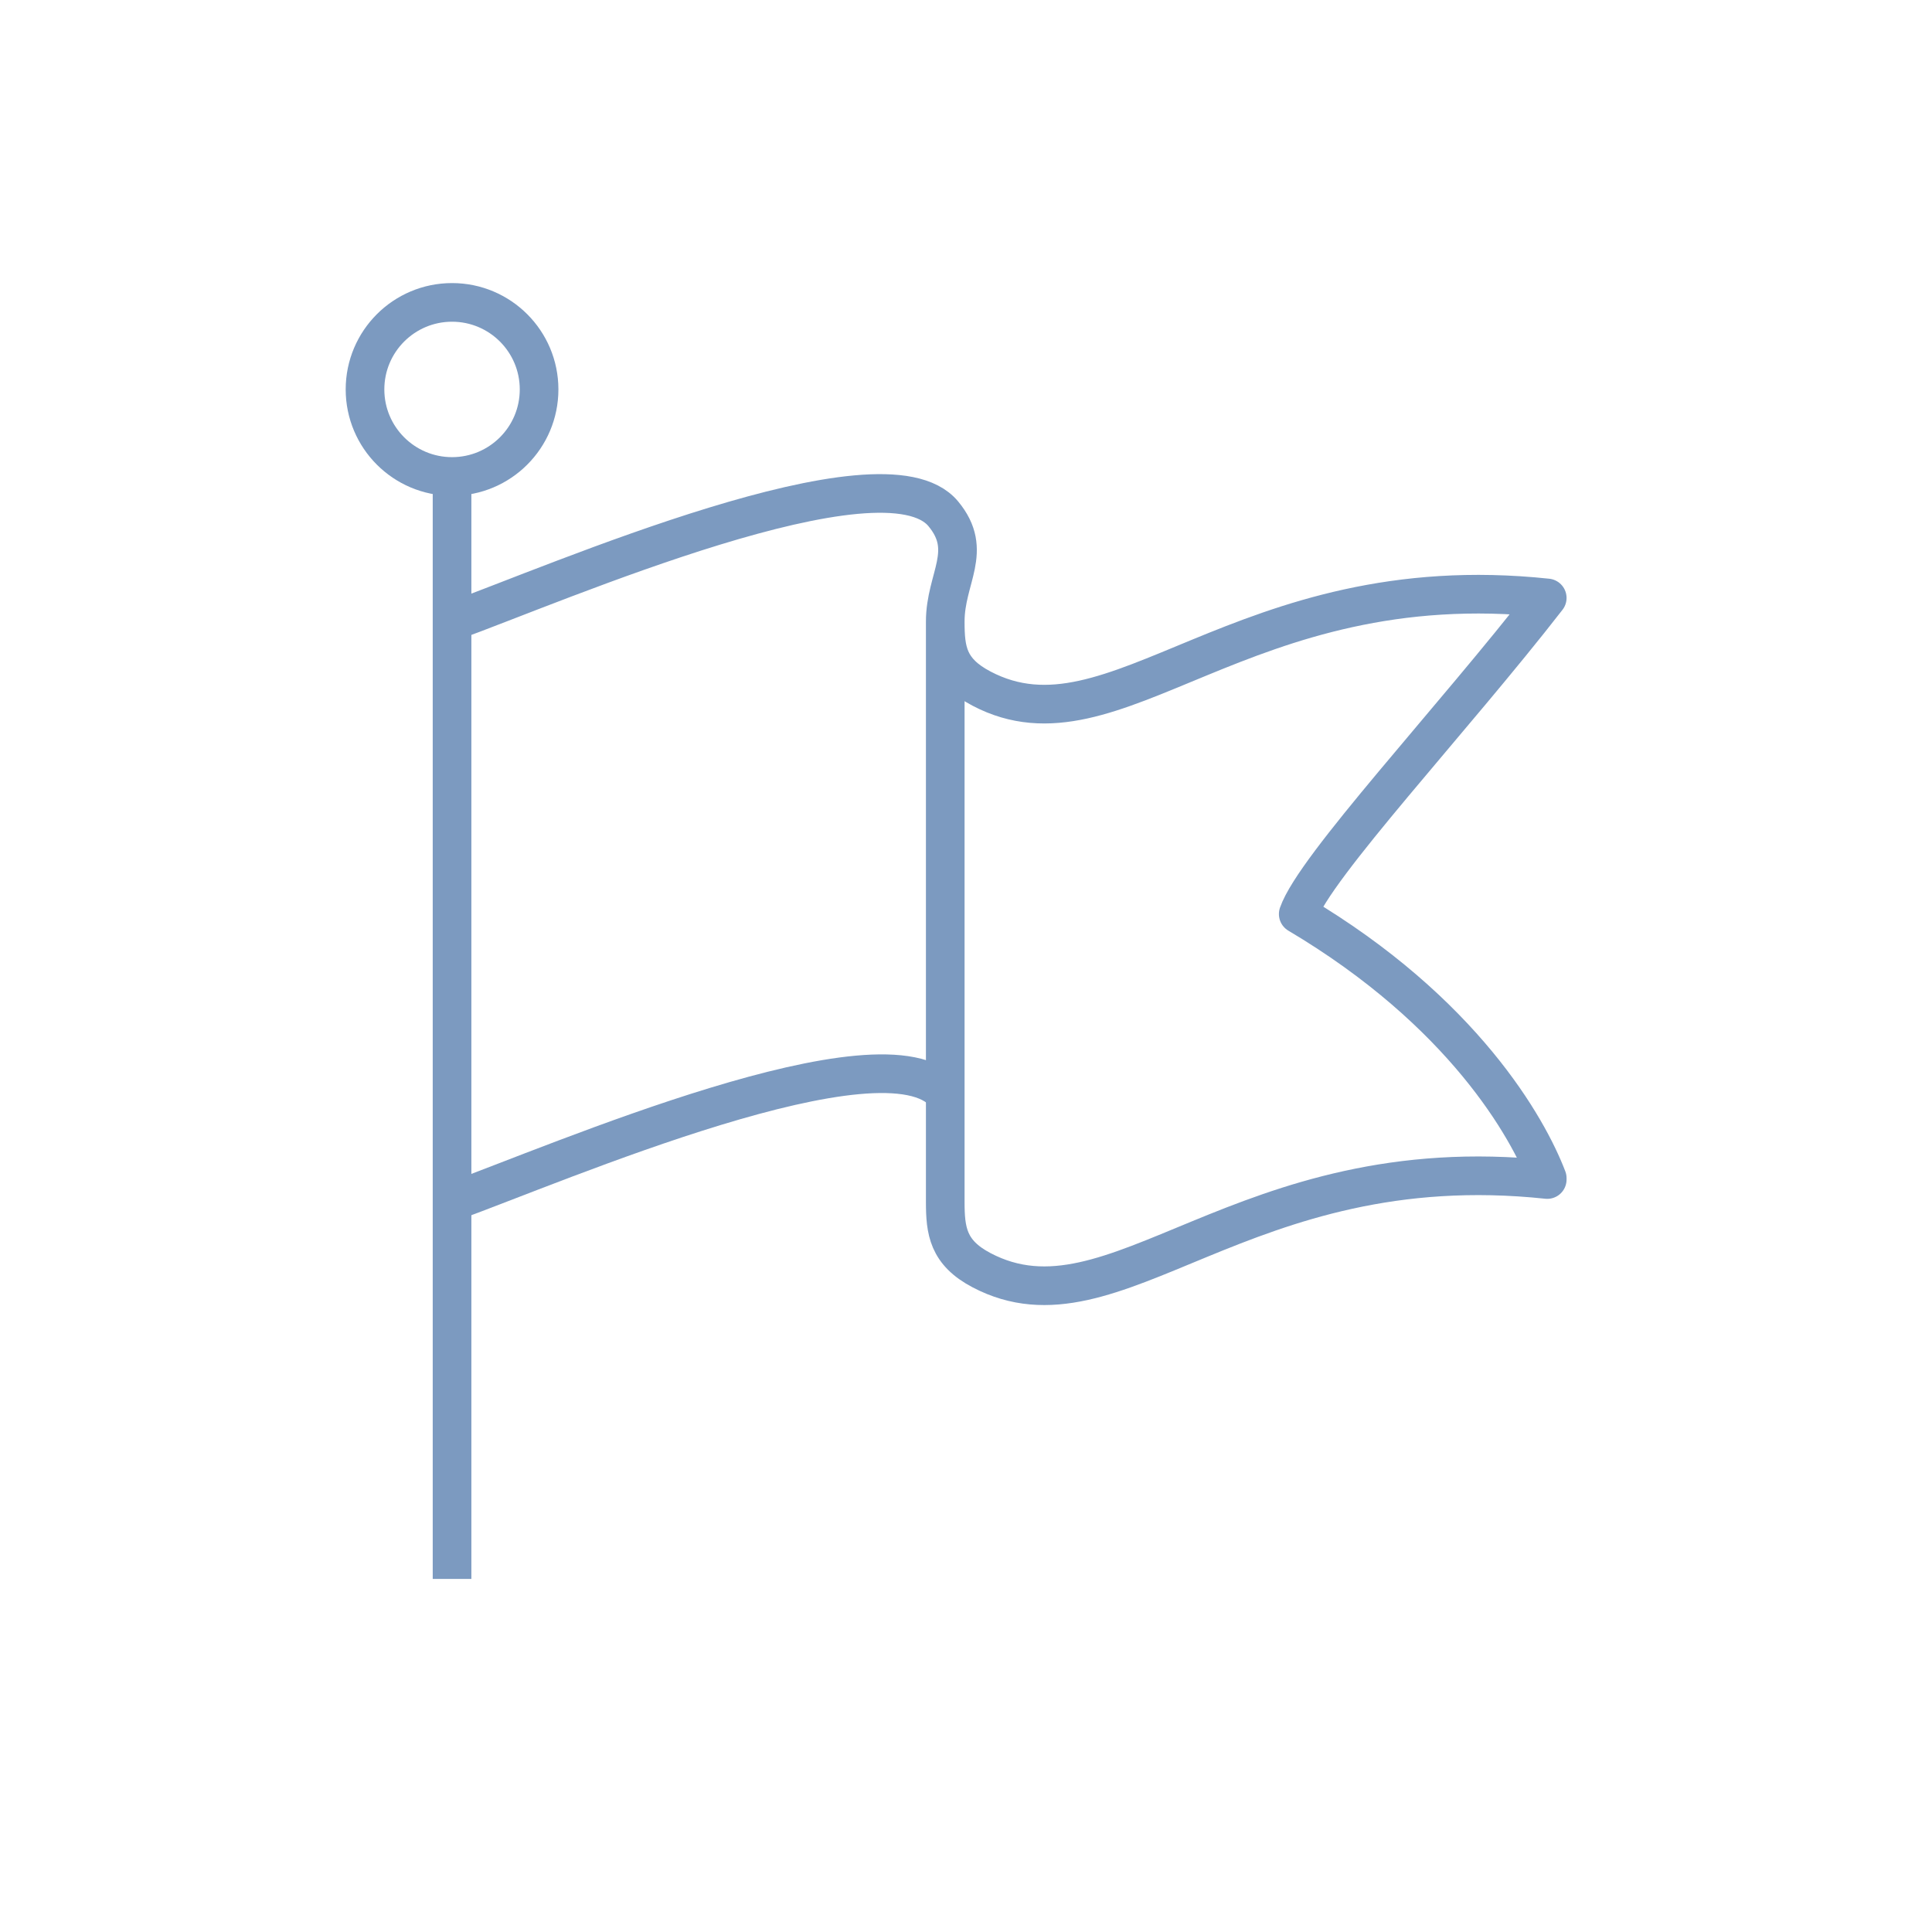 <?xml version="1.0" encoding="UTF-8"?>
<svg xmlns="http://www.w3.org/2000/svg" id="Layer_1" viewBox="0 0 100 100">
  <defs>
    <style>.cls-1{stroke-miterlimit:10;}.cls-1,.cls-2{fill:none;stroke:#7c9ac0;stroke-width:2px;}.cls-2{stroke-linejoin:round;}</style>
  </defs>
  <path class="cls-1" d="M48.926,56.627c-3.116-3.757-20.085,3.606-25.528,5.576"></path>
  <path class="cls-2" d="M48.926,32.17v30.033c0,1.502.138,2.627,1.877,3.542,6.932,3.647,13.421-6.382,29.282-4.693v-.07c-.992-2.599-4.348-8.603-12.889-13.671.845-2.44,8.009-10.074,12.889-16.362-15.861-1.689-22.35,8.34-29.282,4.693-1.739-.915-1.877-1.971-1.877-3.473,0-2.252,1.494-3.652-.102-5.576-3.116-3.757-19.983,3.606-25.427,5.576"></path>
  <line class="cls-1" x1="23.398" y1="24.662" x2="23.398" y2="81.725"></line>
  <circle class="cls-1" cx="23.398" cy="20.157" r="4.505"></circle>
</svg>
